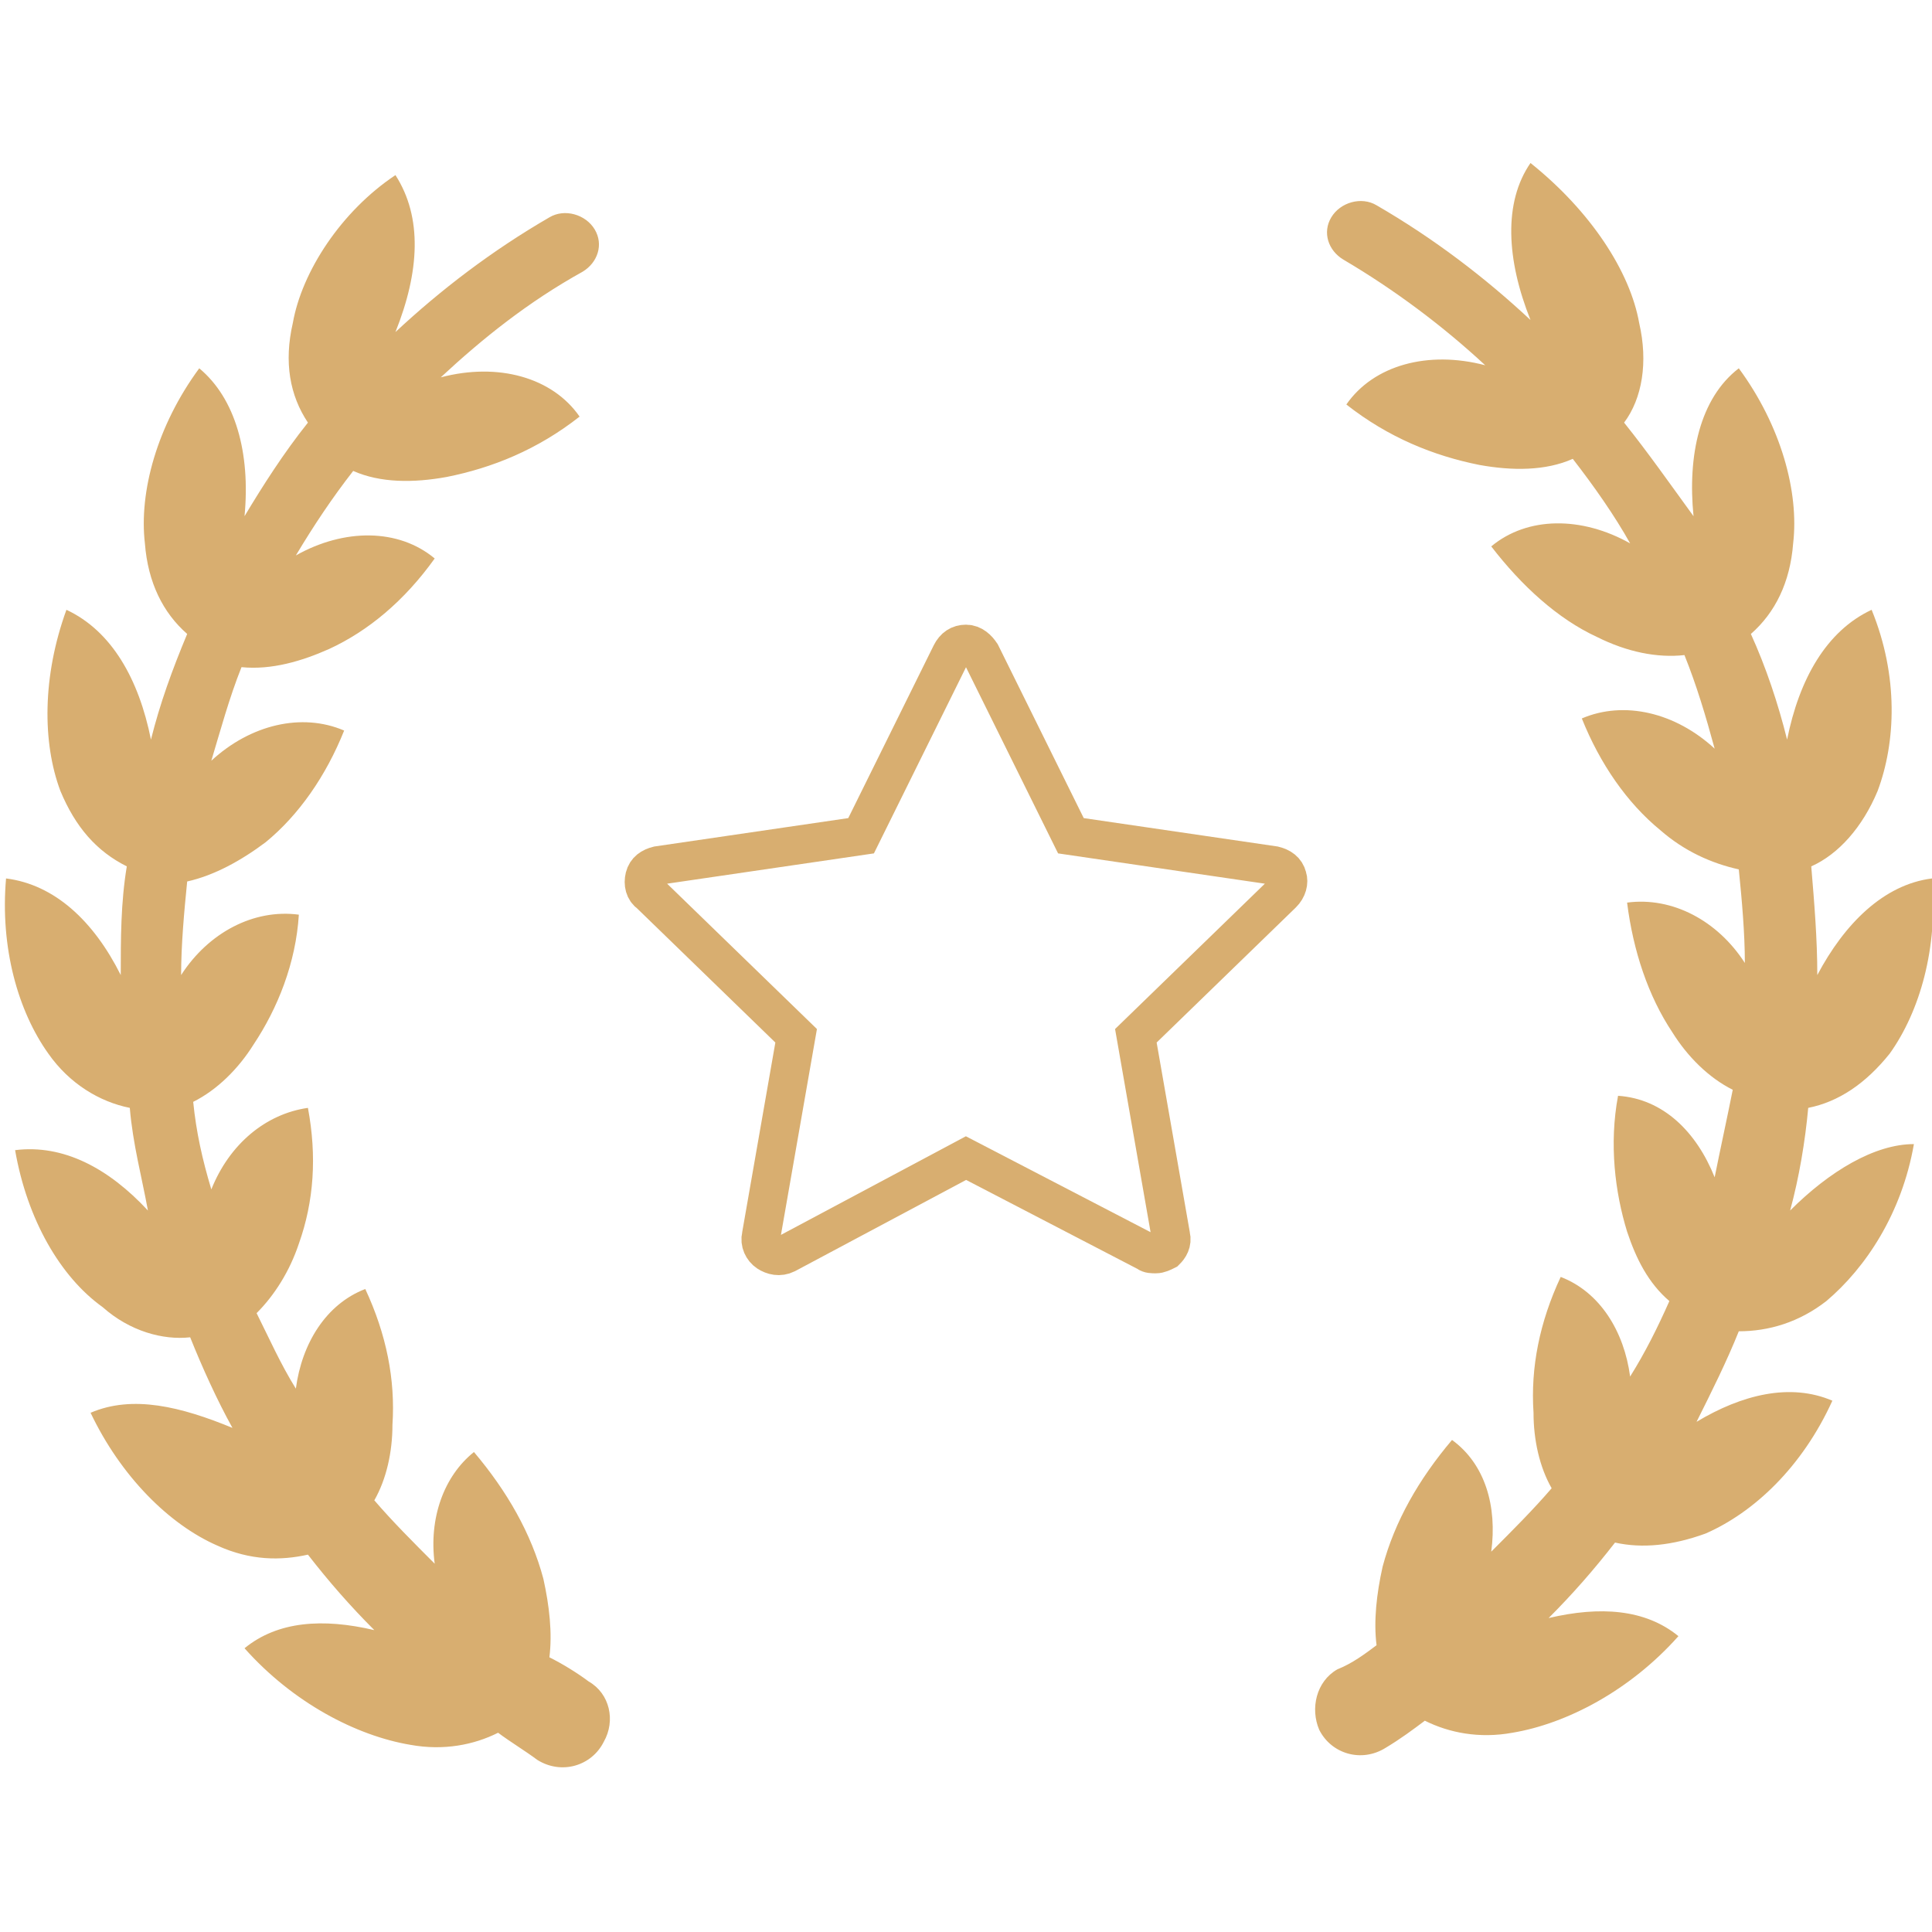<svg width="60" height="60" viewBox="0 0 60 60" fill="none" xmlns="http://www.w3.org/2000/svg">
<g clip-path="url(#clip0_134_250)">
<path d="M18.281 52.219C17.906 51.938 17.438 51.656 17.062 51.469C17.156 50.719 17.062 49.875 16.875 49.031C16.5 47.625 15.75 46.312 14.719 45.094C13.781 45.844 13.312 47.156 13.5 48.562C12.844 47.906 12.188 47.25 11.625 46.594C12 45.938 12.188 45.094 12.188 44.25C12.281 42.844 12 41.438 11.344 40.031C10.125 40.5 9.375 41.719 9.188 43.125C8.719 42.375 8.344 41.531 7.969 40.781C8.531 40.219 9 39.469 9.281 38.625C9.75 37.312 9.844 35.906 9.563 34.406C8.25 34.594 7.125 35.531 6.563 36.938C6.281 36 6.094 35.156 6 34.219C6.75 33.844 7.406 33.188 7.875 32.438C8.625 31.312 9.188 29.906 9.281 28.406C7.875 28.219 6.469 28.969 5.625 30.281C5.625 29.344 5.719 28.312 5.813 27.375C6.656 27.188 7.5 26.719 8.25 26.156C9.281 25.312 10.125 24.094 10.688 22.688C9.375 22.125 7.781 22.5 6.563 23.625C6.844 22.688 7.125 21.656 7.5 20.719C8.438 20.812 9.375 20.531 10.219 20.156C11.438 19.594 12.562 18.656 13.5 17.344C12.375 16.406 10.688 16.406 9.188 17.25C9.75 16.312 10.312 15.469 10.969 14.625C11.812 15 12.844 15 13.875 14.812C15.281 14.531 16.688 13.969 18 12.938C17.156 11.719 15.469 11.25 13.688 11.719C15 10.5 16.406 9.375 18.094 8.438C18.562 8.156 18.75 7.594 18.469 7.125C18.188 6.656 17.531 6.469 17.062 6.75C15.281 7.781 13.688 9 12.281 10.312C13.031 8.438 13.125 6.75 12.281 5.438C10.594 6.562 9.375 8.438 9.094 10.031C8.813 11.25 9 12.281 9.563 13.125C8.813 14.062 8.156 15.094 7.594 16.031C7.781 14.062 7.313 12.375 6.188 11.438C4.875 13.219 4.313 15.281 4.5 16.875C4.594 18.094 5.063 19.031 5.813 19.688C5.344 20.812 4.969 21.844 4.688 22.969C4.313 21.094 3.469 19.594 2.063 18.938C1.313 21 1.313 23.062 1.875 24.562C2.344 25.688 3 26.438 3.938 26.906C3.75 28.031 3.75 29.156 3.75 30.281C2.906 28.594 1.688 27.469 0.188 27.281C3.6642e-05 29.438 0.563 31.406 1.5 32.719C2.156 33.656 3.094 34.219 4.031 34.406C4.125 35.531 4.406 36.562 4.594 37.594C3.375 36.281 1.969 35.531 0.469 35.719C0.844 37.875 1.875 39.656 3.188 40.594C4.031 41.344 5.063 41.625 5.906 41.531C6.281 42.469 6.75 43.5 7.219 44.344C5.625 43.688 4.125 43.312 2.813 43.875C3.75 45.844 5.25 47.344 6.75 48C7.781 48.469 8.719 48.469 9.563 48.281C10.219 49.125 10.875 49.875 11.625 50.625C10.031 50.25 8.625 50.344 7.594 51.188C9.094 52.875 11.062 53.906 12.75 54.188C13.781 54.375 14.719 54.188 15.469 53.812C15.844 54.094 16.312 54.375 16.688 54.656C17.438 55.125 18.375 54.844 18.75 54.094C19.125 53.438 18.938 52.594 18.281 52.219ZM55.594 37.594C55.875 36.562 56.062 35.438 56.156 34.406C57.094 34.219 57.938 33.656 58.688 32.719C59.625 31.406 60.188 29.438 60 27.281C58.5 27.469 57.281 28.688 56.438 30.281C56.438 29.156 56.344 28.031 56.25 26.906C57.094 26.531 57.844 25.688 58.312 24.562C58.875 23.062 58.969 21 58.125 18.938C56.719 19.594 55.875 21.094 55.5 22.969C55.219 21.844 54.844 20.719 54.375 19.688C55.125 19.031 55.594 18.094 55.688 16.875C55.875 15.281 55.312 13.219 54 11.438C52.781 12.375 52.406 14.156 52.594 16.031C51.844 15 51.188 14.062 50.438 13.125C51 12.375 51.188 11.25 50.906 10.031C50.625 8.438 49.406 6.562 47.531 5.062C46.688 6.281 46.781 8.062 47.531 9.938C46.125 8.625 44.531 7.406 42.75 6.375C42.281 6.094 41.625 6.281 41.344 6.75C41.062 7.219 41.25 7.781 41.719 8.062C43.312 9 44.812 10.125 46.125 11.344C44.344 10.875 42.656 11.344 41.812 12.562C43.125 13.594 44.531 14.156 45.938 14.438C46.969 14.625 48 14.625 48.844 14.25C49.5 15.094 50.156 16.031 50.625 16.875C49.125 16.031 47.438 16.031 46.312 16.969C47.25 18.188 48.375 19.219 49.594 19.781C50.531 20.25 51.469 20.438 52.312 20.344C52.688 21.281 52.969 22.219 53.25 23.25C52.031 22.125 50.438 21.75 49.125 22.312C49.688 23.719 50.531 24.938 51.562 25.781C52.312 26.438 53.156 26.812 54 27C54.094 27.938 54.188 28.969 54.188 29.906C53.344 28.594 51.938 27.844 50.531 28.031C50.719 29.531 51.188 30.938 51.938 32.062C52.406 32.812 53.062 33.469 53.812 33.844C53.625 34.781 53.438 35.625 53.25 36.562C52.688 35.156 51.656 34.125 50.25 34.031C49.969 35.531 50.156 37.031 50.531 38.25C50.812 39.094 51.188 39.844 51.844 40.406C51.469 41.25 51.094 42 50.625 42.75C50.438 41.344 49.688 40.125 48.469 39.656C47.812 41.062 47.531 42.469 47.625 43.875C47.625 44.719 47.812 45.562 48.188 46.219C47.625 46.875 46.969 47.531 46.312 48.188C46.5 46.781 46.125 45.469 45.094 44.719C44.062 45.938 43.312 47.25 42.938 48.656C42.75 49.5 42.656 50.344 42.75 51.094C42.375 51.375 42 51.656 41.531 51.844C40.875 52.219 40.688 53.062 40.969 53.719C41.344 54.469 42.281 54.75 43.031 54.281C43.5 54 43.875 53.719 44.25 53.438C45 53.812 45.938 54 46.969 53.812C48.656 53.531 50.625 52.5 52.125 50.812C51.094 49.969 49.688 49.875 48.094 50.25C48.844 49.5 49.5 48.75 50.156 47.906C51 48.094 51.938 48 52.969 47.625C54.469 46.969 55.969 45.562 56.906 43.5C55.594 42.938 54.094 43.312 52.688 44.156C53.156 43.219 53.625 42.281 54 41.344C54.938 41.344 55.875 41.062 56.719 40.406C57.938 39.375 59.062 37.688 59.438 35.531C58.219 35.531 56.812 36.375 55.594 37.594Z" fill="#D8AE70"/>
<path d="M36.361 38.379L35.275 32.167L39.825 27.752C39.981 27.598 40.032 27.393 39.981 27.239C39.929 27.033 39.774 26.931 39.567 26.879L33.258 25.955L30.465 20.308C30.362 20.154 30.207 20 30 20C29.793 20 29.638 20.103 29.535 20.308L26.742 25.955L20.433 26.879C20.226 26.931 20.071 27.033 20.019 27.239C19.968 27.444 20.019 27.649 20.174 27.752L24.725 32.167L23.639 38.379C23.588 38.585 23.691 38.79 23.846 38.893C24.001 38.995 24.208 39.047 24.415 38.944L30 35.966L35.637 38.893C35.688 38.944 35.792 38.944 35.895 38.944C35.999 38.944 36.102 38.893 36.206 38.841C36.309 38.739 36.412 38.585 36.361 38.379Z" stroke="#D8AE70" stroke-width="1.2"/>
</g>
<defs>
<clipPath id="clip0_134_250">
<rect width="60" height="60" fill="white"/>
</clipPath>
</defs>
</svg>
